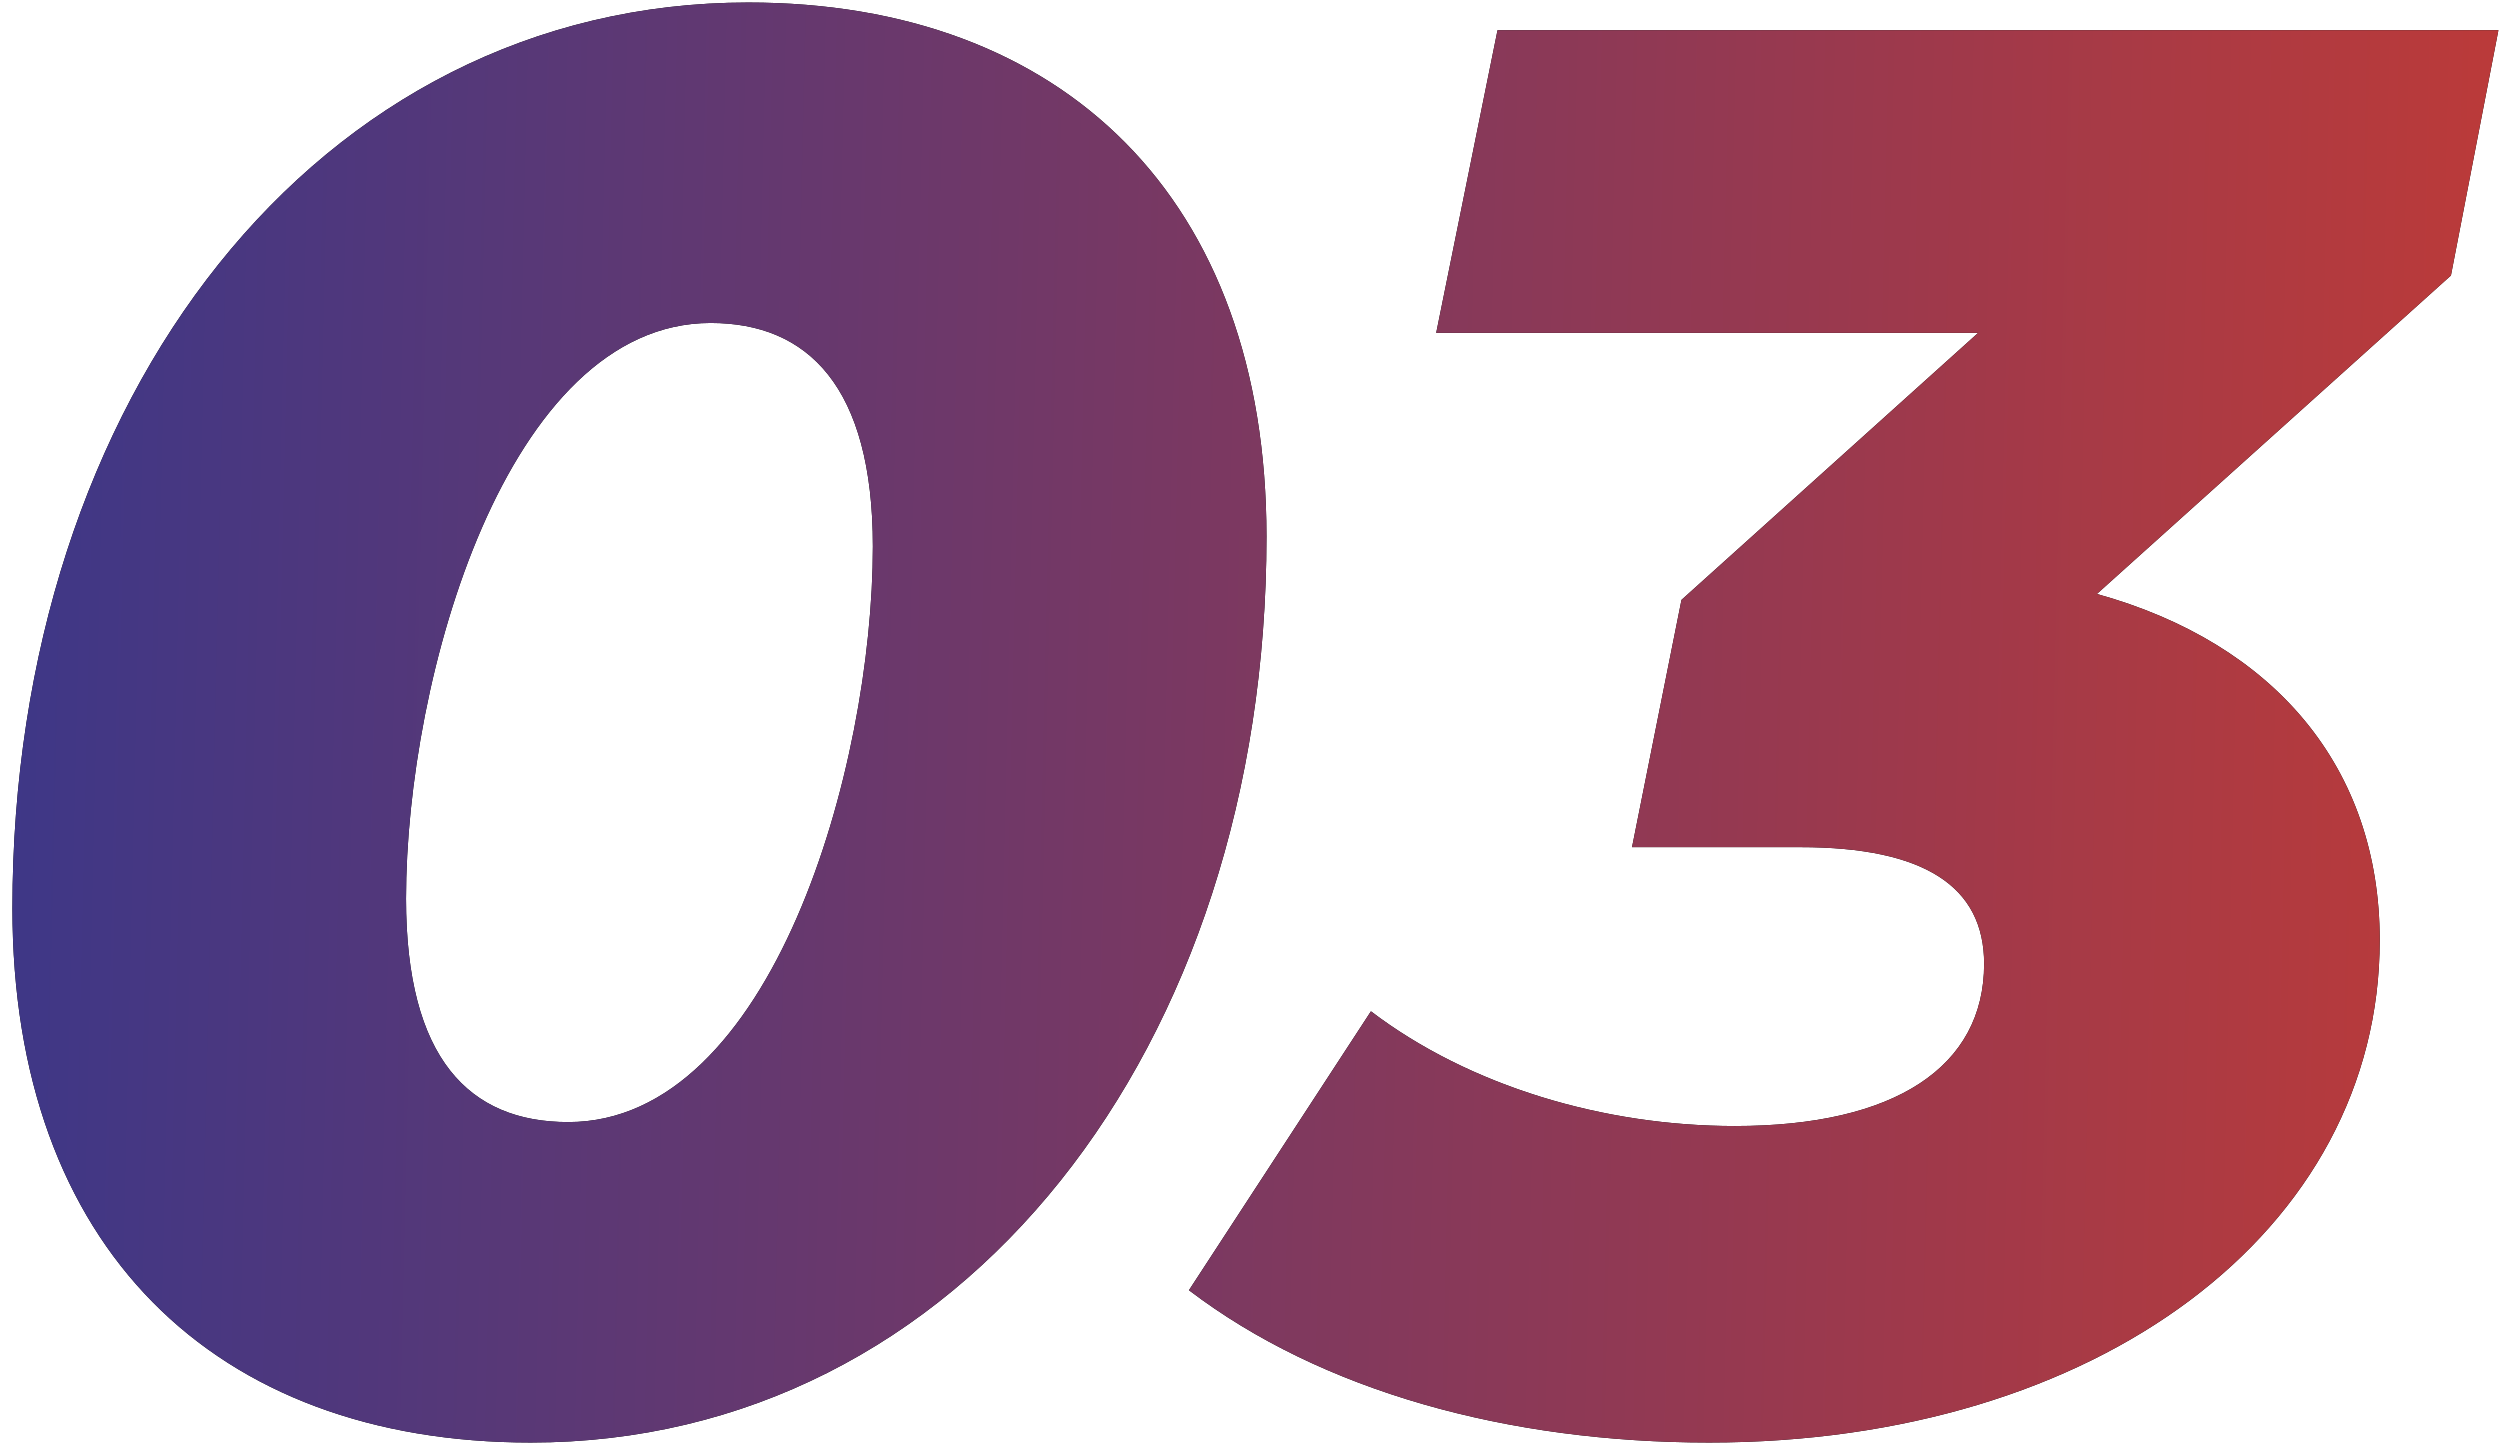 <?xml version="1.0" encoding="UTF-8"?> <svg xmlns="http://www.w3.org/2000/svg" width="182" height="106" viewBox="0 0 182 106" fill="none"> <path d="M38.632 105.016C70.024 105.016 92.2 76.216 92.2 39.064C92.2 14.44 77.368 0.184 54.472 0.184C23.08 0.184 0.904 28.984 0.904 66.136C0.904 90.76 15.592 105.016 38.632 105.016ZM41.368 81.688C34.168 81.688 29.56 77.08 29.56 65.416C29.56 49.288 36.904 23.512 51.736 23.512C58.792 23.512 63.544 28.12 63.544 39.784C63.544 55.912 56.2 81.688 41.368 81.688ZM181.884 2.2H109.02L104.556 24.232H144.012L122.412 43.672L118.812 61.672H131.052C140.124 61.672 144.444 64.552 144.444 70.168C144.444 77.656 137.964 81.976 126.3 81.976C116.796 81.976 107.004 79.096 99.804 73.624L86.556 93.928C96.204 101.272 109.74 105.016 124.428 105.016C152.652 105.016 173.244 89.608 173.244 68.44C173.244 55.912 165.612 46.84 152.652 43.24L178.428 20.056L181.884 2.2Z" fill="black"></path> <path d="M38.632 105.016C70.024 105.016 92.2 76.216 92.2 39.064C92.2 14.44 77.368 0.184 54.472 0.184C23.08 0.184 0.904 28.984 0.904 66.136C0.904 90.76 15.592 105.016 38.632 105.016ZM41.368 81.688C34.168 81.688 29.56 77.08 29.56 65.416C29.56 49.288 36.904 23.512 51.736 23.512C58.792 23.512 63.544 28.12 63.544 39.784C63.544 55.912 56.2 81.688 41.368 81.688ZM181.884 2.2H109.02L104.556 24.232H144.012L122.412 43.672L118.812 61.672H131.052C140.124 61.672 144.444 64.552 144.444 70.168C144.444 77.656 137.964 81.976 126.3 81.976C116.796 81.976 107.004 79.096 99.804 73.624L86.556 93.928C96.204 101.272 109.74 105.016 124.428 105.016C152.652 105.016 173.244 89.608 173.244 68.44C173.244 55.912 165.612 46.84 152.652 43.24L178.428 20.056L181.884 2.2Z" fill="url(#paint0_linear)"></path> <defs> <linearGradient id="paint0_linear" x1="0.308" y1="62" x2="178.973" y2="66.173" gradientUnits="userSpaceOnUse"> <stop stop-color="#3E3787"></stop> <stop offset="1" stop-color="#BA3A3A"></stop> </linearGradient> </defs> </svg> 